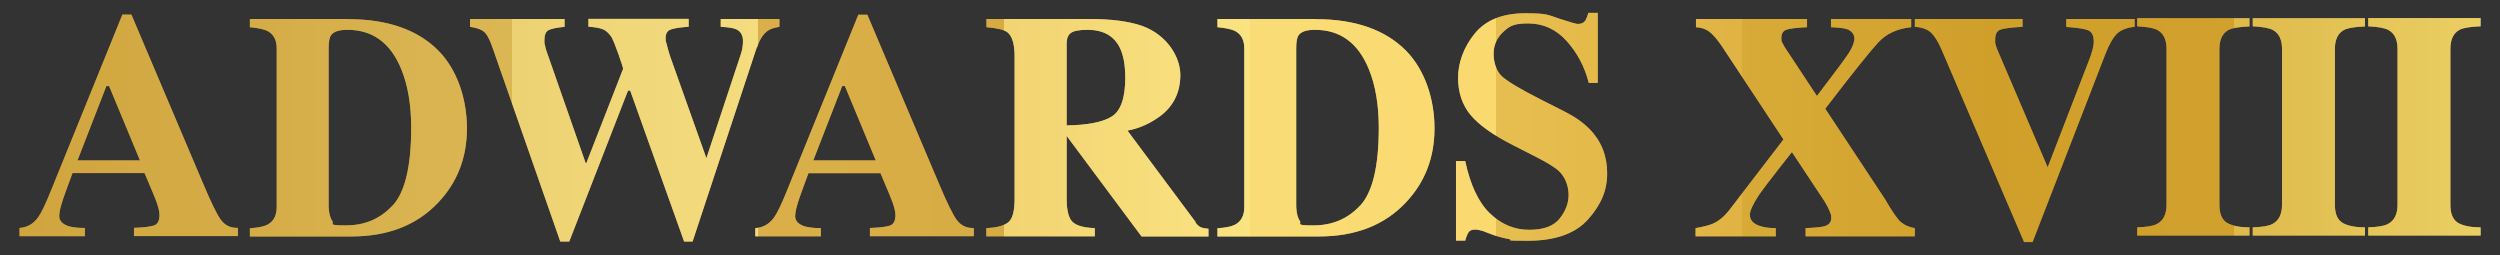 <?xml version="1.0" encoding="UTF-8"?>
<svg xmlns="http://www.w3.org/2000/svg" xmlns:xlink="http://www.w3.org/1999/xlink" version="1.1" viewBox="0 0 1920 196">
  <rect x="0" y="0" width="1920" height="196" fill="#333333" stroke="none"/>
  <defs>
    <style>
      .cls-1, .cls-2 {
        fill: url(#linear-gradient);
      }

      .cls-3 {
        isolation: isolate;
      }

      .cls-2 {
        mix-blend-mode: multiply;
        opacity: .6;
      }
    </style>
    <linearGradient id="linear-gradient" x1="15" y1="98" x2="1905" y2="98" gradientUnits="userSpaceOnUse">
      <stop offset="0" stop-color="#b59147"/>
      <stop offset="0" stop-color="#c69f47"/>
      <stop offset="0" stop-color="#dbb24b"/>
      <stop offset="0" stop-color="#d0a53e"/>
      <stop offset=".1" stop-color="#d5ad48"/>
      <stop offset=".2" stop-color="#dbb754"/>
      <stop offset=".2" stop-color="#e6c767"/>
      <stop offset=".2" stop-color="#edd273"/>
      <stop offset=".3" stop-color="#f4dc7f"/>
      <stop offset=".3" stop-color="#eccf6f"/>
      <stop offset=".3" stop-color="#e3c05d"/>
      <stop offset=".3" stop-color="#dab04a"/>
      <stop offset=".4" stop-color="#d7ab43"/>
      <stop offset=".4" stop-color="#dbb24b"/>
      <stop offset=".4" stop-color="#e9c662"/>
      <stop offset=".4" stop-color="#f2d472"/>
      <stop offset=".5" stop-color="#fbe381"/>
      <stop offset=".5" stop-color="#fadf7c"/>
      <stop offset=".5" stop-color="#fadc77"/>
      <stop offset=".6" stop-color="#fad96f"/>
      <stop offset=".6" stop-color="#f7d66b"/>
      <stop offset=".6" stop-color="#eac356"/>
      <stop offset=".6" stop-color="#e7be50"/>
      <stop offset=".7" stop-color="#dfb443"/>
      <stop offset=".7" stop-color="#d8ab38"/>
      <stop offset=".8" stop-color="#d09f2a"/>
      <stop offset=".9" stop-color="#d1a12d"/>
      <stop offset=".9" stop-color="#d6aa38"/>
      <stop offset=".9" stop-color="#deba4a"/>
      <stop offset="1" stop-color="#eacf64"/>
      <stop offset="1" stop-color="#f9ea84"/>
      <stop offset="1" stop-color="#fdf18d"/>
    </linearGradient>
  </defs>
  <!-- Generator: Adobe Illustrator 28.6.0, SVG Export Plug-In . SVG Version: 1.2.0 Build 709)  -->
  <g class="cls-3">
    <g id="Layer_1">
      <g>
        <path class="cls-1" d="M169.8,169.1c-3.1-4.2-7.7-13.6-13.8-28.1L100.9,11.2h-6.9l-54.8,135.1c-4.3,10.7-7.7,17.6-10,20.7-3.6,5-8.4,7.7-14.3,8.1v6.3h50.3v-6.3c-5.6,0-9.8-.6-12.6-1.4-4.7-1.6-7.1-4.2-7.1-7.7s1.1-7.5,3.2-13.9c1-3,3.4-9.4,7-19.2h55.3l6.3,14.9c1.4,3.3,2.5,6.1,3.3,8.4,1.3,3.9,1.9,6.9,1.9,8.8,0,4.3-1.3,6.9-3.8,8-2.5,1-7.8,1.7-15.8,2v6.3h79.8v-6.3c-5.6.2-9.9-1.9-13-6.1ZM59.5,123.2l22.2-57.1h2.1l23.7,57.1h-48ZM267.2,14.6h-75.3v6.3c6.5.6,11.1,1.6,13.7,3,4.6,2.5,6.9,6.9,6.9,13.3v121.8c0,6.6-2.4,11.1-7.2,13.6-2.7,1.4-7.2,2.3-13.4,2.7v6.3h77.9c28.2,0,50.5-8.7,66.9-26.2,14.6-15.5,21.9-34.4,21.9-56.8s-7.3-44.8-21.8-59.6c-16-16.2-39.2-24.3-69.6-24.3ZM301.7,157.6c-9.4,10.3-21.4,15.5-36,15.5s-8.9-1.1-10.5-3.4c-1.6-2.2-2.6-5.9-2.8-11V37.2c0-5.1.6-8.5,1.9-10.2,1.9-2.7,6.1-4.1,12.5-4.1,19.4,0,33.2,10.1,41.4,30.3,5.1,12.5,7.6,27.5,7.6,45,0,29.3-4.7,49.2-14.1,59.5ZM581.2,36.4l-49.3,149.1h-6.5l-41.4-115.9h-1.7l-45.1,115.9h-6.9l-52.1-149.1c-2.2-6.4-4.5-10.5-6.7-12.2-2.2-1.7-5.7-2.9-10.5-3.6v-6h72.6v6c-5.9.6-10,1.4-12.2,2.5-2.2,1.1-3.3,3.7-3.3,7.7s.1,2.3.4,3.7c.2,1.4.6,2.9,1.1,4.4l30.2,86.4h.5l28.2-72.3c.2-.4-1-4.1-3.4-11-2.5-7-4.2-11.2-5.1-12.9-1.8-2.9-3.9-5-6.1-6.2-2.2-1.2-6.2-2-12-2.4v-6h77v6c-7.1.6-11.8,1.3-14.1,2.3-2.4,1-3.6,3.1-3.6,6.5s.3,2.4.8,4.6c.5,2.3,1.4,5.5,2.7,9.5l27.8,78.1,26.4-79.7c.5-1.4.9-3,1.2-4.6.3-1.6.5-3.5.5-5.5,0-4.6-1.7-7.6-5.2-9.2-2.1-1-6.1-1.6-11.9-1.9v-6h45.1v6c-3.8.6-6.7,1.5-8.8,2.9-3.6,2.5-6.4,6.8-8.4,12.9ZM734.9,169.1c-3.1-4.2-7.7-13.6-13.8-28.1l-55-129.7h-6.9l-54.8,135.1c-4.3,10.7-7.7,17.6-10,20.7-3.6,5-8.4,7.7-14.3,8.1v6.3h50.3v-6.3c-5.6,0-9.8-.6-12.6-1.4-4.7-1.6-7.1-4.2-7.1-7.7s1.1-7.5,3.2-13.9c1-3,3.4-9.4,7-19.2h55.3l6.3,14.9c1.4,3.3,2.4,6.1,3.3,8.4,1.3,3.9,1.9,6.9,1.9,8.8,0,4.3-1.3,6.9-3.8,8-2.5,1-7.8,1.7-15.8,2v6.3h79.8v-6.3c-5.6.2-9.9-1.9-13-6.1ZM624.6,123.2l22.2-57.1h2.1l23.7,57.1h-48ZM918.3,170.6l-52.4-70.3c8.8-1.6,17.2-5.3,25.1-11.1,10.3-7.7,15.5-18.3,15.5-31.7s-9.9-30.7-29.6-37.7c-10.2-3.5-23.5-5.2-40-5.2h-79.3v6.3c8.4.7,13.8,2,16.2,4,3.6,2.9,5.4,9.1,5.4,18.6v109.2c0,9.2-1.5,15.1-4.6,17.8-3.1,2.7-8.7,4.3-17.1,4.7v6.3h83.3v-6.3c-8.7-.3-14.4-2-17.3-5-2.9-3-4.3-8.9-4.3-17.5v-48.3h0l57.5,77.2h51.4v-5.9c-2.2-.2-4.1-.5-5.7-1.1-1.5-.6-3-1.9-4.3-3.8ZM853.8,89.5c-6.9,4.3-18.5,6.6-34.6,6.8v-62.8c0-3.8,1-6.5,3.1-8.1,2-1.6,6.4-2.5,12.9-2.5,12.1,0,20.5,4.7,25,14.1,2.6,5.5,4,13.1,4,22.7,0,15.6-3.5,25.5-10.4,29.8ZM1010.3,14.6h-75.3v6.3c6.5.6,11.1,1.6,13.7,3,4.6,2.5,6.9,6.9,6.9,13.3v121.8c0,6.6-2.4,11.1-7.2,13.6-2.7,1.4-7.2,2.3-13.4,2.7v6.3h77.9c28.2,0,50.5-8.7,66.9-26.2,14.6-15.5,21.9-34.4,21.9-56.8s-7.3-44.8-21.8-59.6c-16-16.2-39.2-24.3-69.6-24.3ZM1044.8,157.6c-9.4,10.3-21.4,15.5-36,15.5s-8.9-1.1-10.5-3.4c-1.6-2.2-2.6-5.9-2.8-11V37.2c0-5.1.6-8.5,1.9-10.2,1.9-2.7,6.1-4.1,12.5-4.1,19.4,0,33.2,10.1,41.4,30.3,5.1,12.5,7.6,27.5,7.6,45,0,29.3-4.7,49.2-14.1,59.5ZM1220.8,99.1c9,9.3,13.5,20.6,13.5,34s-4.8,24.2-14.5,35.2c-9.7,11-25.2,16.6-46.5,16.6s-9.8-.5-14.9-1.4c-5-.9-10-2.3-14.9-4.3l-4.7-1.8c-1.1-.3-2.2-.6-3.2-.8-1-.2-1.9-.3-2.6-.3-2.5,0-4.3.7-5.2,2.2-.9,1.5-1.8,3.6-2.5,6.3h-7.1v-61.1h7.1c3.9,18.4,10.3,31.9,19,40.2,8.7,8.4,18.8,12.6,30.1,12.6s18.8-2.9,23.4-8.6c4.6-5.8,6.9-11.8,6.9-18.2s-2.4-13.4-7.2-18.1c-3.2-3.1-9.7-7-19.4-11.9l-15.7-8c-15.6-7.9-26.6-15.7-33-23.4-6.4-7.7-9.6-17.3-9.6-28.6s4.2-23.3,12.7-33.8c8.5-10.5,21.5-15.7,39-15.7s17.5,1.4,25.9,4.1c8.3,2.7,13.1,4.1,14.3,4.1,2.7,0,4.5-.8,5.6-2.3,1-1.6,1.9-3.6,2.5-6.2h7.3v53.8h-6.9c-3.2-12.5-8.9-23.2-17-32.2-8.1-9-18-13.5-29.6-13.5s-14.6,2.3-19.4,6.8c-4.7,4.5-7.1,10.1-7.1,16.6s2.2,13.6,6.7,17.5c4.4,3.9,14.1,9.7,29.3,17.4l18.2,9.2c8.1,4.1,14.6,8.6,19.4,13.6ZM1460.1,170.7c2.6,2.3,6.2,3.8,10.5,4.5v6.3h-83.9v-6.3c7.2-.3,12-.8,14.3-1.4,3.6-1,5.4-3.1,5.4-6.3s-.4-2.9-1.1-5c-.8-2.1-2.1-4.7-4-7.8l-25.1-37.9-9.3,11.8c-7.9,10-13.2,17.1-16,21.1-4.7,7.2-7,12.2-7,15.2,0,4.3,2.8,7.3,8.5,8.9,3.2,1,7,1.4,11.4,1.4v6.3h-61.6v-6.3c6.3-1.1,10.7-2.3,13.5-3.5,4.4-2,8.5-5.4,12.2-10.1l41.8-54.5-47.5-71.9c-3.6-5.2-6.8-8.9-9.5-10.9-2.7-2-6.1-3.2-10.2-3.4v-6.3h85.3v6.3c-7.9.4-13.2,1-15.8,1.9-2.6.9-3.9,3-3.9,6.3s.3,2.9,1,4.2c.6,1.4,1.6,3,2.8,4.8l23.5,35.6c13.7-17.9,22-29,24.7-33.3,2.7-4.3,4.1-8,4.1-10.9s-2-5.9-6-7.2c-2.3-.7-6.3-1.2-12-1.4v-6.3h61.6v6.3c-10.7,1.1-19.1,5-25.3,11.7-6.2,6.7-19.8,23.6-40.7,50.9l45.8,69.3c5.6,9.7,9.7,15.6,12.4,17.9ZM1881.9,37.6v119.6c0,6.9,1.9,11.5,5.8,13.9,3.9,2.3,9.6,3.5,17.3,3.5v6.3h-86.2v-6.3c7-.2,12-1,15-2.5,5-2.6,7.5-7.5,7.5-14.8V37.6c0-7.3-2.4-12.1-7.1-14.6-2.9-1.5-8-2.4-15.4-2.8v-6.3h86.2v6.3c-7.7.3-13,1.2-15.9,2.6-4.8,2.5-7.2,7.4-7.2,14.7ZM1730.1,14h86.2v6.3c-7.7.3-13,1.2-15.9,2.6-4.8,2.5-7.2,7.4-7.2,14.7v119.6c0,6.9,1.9,11.5,5.8,13.9,3.9,2.3,9.6,3.5,17.3,3.5v6.3h-86.2v-6.3c7-.2,12-1,15-2.5,5-2.6,7.5-7.5,7.5-14.8V37.6c0-7.3-2.4-12.1-7.1-14.6-2.9-1.5-8-2.4-15.4-2.8v-6.3ZM1641.4,14h86.2v6.3c-7.7.3-13,1.2-15.9,2.6-4.8,2.5-7.2,7.4-7.2,14.7v119.6c0,6.9,1.9,11.5,5.8,13.9,3.9,2.3,9.6,3.5,17.3,3.5v6.3h-86.2v-6.3c7-.2,12-1,15-2.5,5-2.6,7.5-7.5,7.5-14.8V37.6c0-7.3-2.4-12.1-7.1-14.6-2.9-1.5-8-2.4-15.4-2.8v-6.3ZM1586.9,14.6h52.5v6c-6,.6-10.5,2.4-13.5,5.2-3,2.9-5.9,7.9-8.7,15l-56.2,145.1h-6.5l-63.4-147.9c-2.6-5.9-5.2-10.2-7.9-12.8-2.7-2.6-6.9-4.2-12.6-4.6v-6h82.7v6c-8.8.5-14.5,1.2-17.1,2.2-2.6,1-3.9,3.5-3.9,7.6s0,2.5.3,3.6c.2,1.1.6,2.3,1.1,3.6l38.9,90.9,32.1-83.1c.7-1.9,1.4-3.7,1.9-5.7,1-3.1,1.4-5.7,1.4-7.6,0-4.7-1.4-7.6-4.2-8.8-2.8-1.2-8.4-2-16.9-2.6v-6Z"/>
        <path class="cls-2" d="M169.8,169.1c-3.1-4.2-7.7-13.6-13.8-28.1L100.9,11.2h-6.9l-54.8,135.1c-4.3,10.7-7.7,17.6-10,20.7-3.6,5-8.4,7.7-14.3,8.1v6.3h50.3v-6.3c-5.6,0-9.8-.6-12.6-1.4-4.7-1.6-7.1-4.2-7.1-7.7s1.1-7.5,3.2-13.9c1-3,3.4-9.4,7-19.2h55.3l6.3,14.9c1.4,3.3,2.5,6.1,3.3,8.4,1.3,3.9,1.9,6.9,1.9,8.8,0,4.3-1.3,6.9-3.8,8-2.5,1-7.8,1.7-15.8,2v6.3h79.8v-6.3c-5.6.2-9.9-1.9-13-6.1ZM59.5,123.2l22.2-57.1h2.1l23.7,57.1h-48ZM267.2,14.6h-75.3v6.3c6.5.6,11.1,1.6,13.7,3,4.6,2.5,6.9,6.9,6.9,13.3v121.8c0,6.6-2.4,11.1-7.2,13.6-2.7,1.4-7.2,2.3-13.4,2.7v6.3h77.9c28.2,0,50.5-8.7,66.9-26.2,14.6-15.5,21.9-34.4,21.9-56.8s-7.3-44.8-21.8-59.6c-16-16.2-39.2-24.3-69.6-24.3ZM301.7,157.6c-9.4,10.3-21.4,15.5-36,15.5s-8.9-1.1-10.5-3.4c-1.6-2.2-2.6-5.9-2.8-11V37.2c0-5.1.6-8.5,1.9-10.2,1.9-2.7,6.1-4.1,12.5-4.1,19.4,0,33.2,10.1,41.4,30.3,5.1,12.5,7.6,27.5,7.6,45,0,29.3-4.7,49.2-14.1,59.5ZM581.2,36.4l-49.3,149.1h-6.5l-41.4-115.9h-1.7l-45.1,115.9h-6.9l-52.1-149.1c-2.2-6.4-4.5-10.5-6.7-12.2-2.2-1.7-5.7-2.9-10.5-3.6v-6h72.6v6c-5.9.6-10,1.4-12.2,2.5-2.2,1.1-3.3,3.7-3.3,7.7s.1,2.3.4,3.7c.2,1.4.6,2.9,1.1,4.4l30.2,86.4h.5l28.2-72.3c.2-.4-1-4.1-3.4-11-2.5-7-4.2-11.2-5.1-12.9-1.8-2.9-3.9-5-6.1-6.2-2.2-1.2-6.2-2-12-2.4v-6h77v6c-7.1.6-11.8,1.3-14.1,2.3-2.4,1-3.6,3.1-3.6,6.5s.3,2.4.8,4.6c.5,2.3,1.4,5.5,2.7,9.5l27.8,78.1,26.4-79.7c.5-1.4.9-3,1.2-4.6.3-1.6.5-3.5.5-5.5,0-4.6-1.7-7.6-5.2-9.2-2.1-1-6.1-1.6-11.9-1.9v-6h45.1v6c-3.8.6-6.7,1.5-8.8,2.9-3.6,2.5-6.4,6.8-8.4,12.9ZM734.9,169.1c-3.1-4.2-7.7-13.6-13.8-28.1l-55-129.7h-6.9l-54.8,135.1c-4.3,10.7-7.7,17.6-10,20.7-3.6,5-8.4,7.7-14.3,8.1v6.3h50.3v-6.3c-5.6,0-9.8-.6-12.6-1.4-4.7-1.6-7.1-4.2-7.1-7.7s1.1-7.5,3.2-13.9c1-3,3.4-9.4,7-19.2h55.3l6.3,14.9c1.4,3.3,2.4,6.1,3.3,8.4,1.3,3.9,1.9,6.9,1.9,8.8,0,4.3-1.3,6.9-3.8,8-2.5,1-7.8,1.7-15.8,2v6.3h79.8v-6.3c-5.6.2-9.9-1.9-13-6.1ZM624.6,123.2l22.2-57.1h2.1l23.7,57.1h-48ZM918.3,170.6l-52.4-70.3c8.8-1.6,17.2-5.3,25.1-11.1,10.3-7.7,15.5-18.3,15.5-31.7s-9.9-30.7-29.6-37.7c-10.2-3.5-23.5-5.2-40-5.2h-79.3v6.3c8.4.7,13.8,2,16.2,4,3.6,2.9,5.4,9.1,5.4,18.6v109.2c0,9.2-1.5,15.1-4.6,17.8-3.1,2.7-8.7,4.3-17.1,4.7v6.3h83.3v-6.3c-8.7-.3-14.4-2-17.3-5-2.9-3-4.3-8.9-4.3-17.5v-48.3h0l57.5,77.2h51.4v-5.9c-2.2-.2-4.1-.5-5.7-1.1-1.5-.6-3-1.9-4.3-3.8ZM853.8,89.5c-6.9,4.3-18.5,6.6-34.6,6.8v-62.8c0-3.8,1-6.5,3.1-8.1,2-1.6,6.4-2.5,12.9-2.5,12.1,0,20.5,4.7,25,14.1,2.6,5.5,4,13.1,4,22.7,0,15.6-3.5,25.5-10.4,29.8ZM1010.3,14.6h-75.3v6.3c6.5.6,11.1,1.6,13.7,3,4.6,2.5,6.9,6.9,6.9,13.3v121.8c0,6.6-2.4,11.1-7.2,13.6-2.7,1.4-7.2,2.3-13.4,2.7v6.3h77.9c28.2,0,50.5-8.7,66.9-26.2,14.6-15.5,21.9-34.4,21.9-56.8s-7.3-44.8-21.8-59.6c-16-16.2-39.2-24.3-69.6-24.3ZM1044.8,157.6c-9.4,10.3-21.4,15.5-36,15.5s-8.9-1.1-10.5-3.4c-1.6-2.2-2.6-5.9-2.8-11V37.2c0-5.1.6-8.5,1.9-10.2,1.9-2.7,6.1-4.1,12.5-4.1,19.4,0,33.2,10.1,41.4,30.3,5.1,12.5,7.6,27.5,7.6,45,0,29.3-4.7,49.2-14.1,59.5ZM1220.8,99.1c9,9.3,13.5,20.6,13.5,34s-4.8,24.2-14.5,35.2c-9.7,11-25.2,16.6-46.5,16.6s-9.8-.5-14.9-1.4c-5-.9-10-2.3-14.9-4.3l-4.7-1.8c-1.1-.3-2.2-.6-3.2-.8-1-.2-1.9-.3-2.6-.3-2.5,0-4.3.7-5.2,2.2-.9,1.5-1.8,3.6-2.5,6.3h-7.1v-61.1h7.1c3.9,18.4,10.3,31.9,19,40.2,8.7,8.4,18.8,12.6,30.1,12.6s18.8-2.9,23.4-8.6c4.6-5.8,6.9-11.8,6.9-18.2s-2.4-13.4-7.2-18.1c-3.2-3.1-9.7-7-19.4-11.9l-15.7-8c-15.6-7.9-26.6-15.7-33-23.4-6.4-7.7-9.6-17.3-9.6-28.6s4.2-23.3,12.7-33.8c8.5-10.5,21.5-15.7,39-15.7s17.5,1.4,25.9,4.1c8.3,2.7,13.1,4.1,14.3,4.1,2.7,0,4.5-.8,5.6-2.3,1-1.6,1.9-3.6,2.5-6.2h7.3v53.8h-6.9c-3.2-12.5-8.9-23.2-17-32.2-8.1-9-18-13.5-29.6-13.5s-14.6,2.3-19.4,6.8c-4.7,4.5-7.1,10.1-7.1,16.6s2.2,13.6,6.7,17.5c4.4,3.9,14.1,9.7,29.3,17.4l18.2,9.2c8.1,4.1,14.6,8.6,19.4,13.6ZM1460.1,170.7c2.6,2.3,6.2,3.8,10.5,4.5v6.3h-83.9v-6.3c7.2-.3,12-.8,14.3-1.4,3.6-1,5.4-3.1,5.4-6.3s-.4-2.9-1.1-5c-.8-2.1-2.1-4.7-4-7.8l-25.1-37.9-9.3,11.8c-7.9,10-13.2,17.1-16,21.1-4.7,7.2-7,12.2-7,15.2,0,4.3,2.8,7.3,8.5,8.9,3.2,1,7,1.4,11.4,1.4v6.3h-61.6v-6.3c6.3-1.1,10.7-2.3,13.5-3.5,4.4-2,8.5-5.4,12.2-10.1l41.8-54.5-47.5-71.9c-3.6-5.2-6.8-8.9-9.5-10.9-2.7-2-6.1-3.2-10.2-3.4v-6.3h85.3v6.3c-7.9.4-13.2,1-15.8,1.9-2.6.9-3.9,3-3.9,6.3s.3,2.9,1,4.2c.6,1.4,1.6,3,2.8,4.8l23.5,35.6c13.7-17.9,22-29,24.7-33.3,2.7-4.3,4.1-8,4.1-10.9s-2-5.9-6-7.2c-2.3-.7-6.3-1.2-12-1.4v-6.3h61.6v6.3c-10.7,1.1-19.1,5-25.3,11.7-6.2,6.7-19.8,23.6-40.7,50.9l45.8,69.3c5.6,9.7,9.7,15.6,12.4,17.9ZM1881.9,37.6v119.6c0,6.9,1.9,11.5,5.8,13.9,3.9,2.3,9.6,3.5,17.3,3.5v6.3h-86.2v-6.3c7-.2,12-1,15-2.5,5-2.6,7.5-7.5,7.5-14.8V37.6c0-7.3-2.4-12.1-7.1-14.6-2.9-1.5-8-2.4-15.4-2.8v-6.3h86.2v6.3c-7.7.3-13,1.2-15.9,2.6-4.8,2.5-7.2,7.4-7.2,14.7ZM1730.1,14h86.2v6.3c-7.7.3-13,1.2-15.9,2.6-4.8,2.5-7.2,7.4-7.2,14.7v119.6c0,6.9,1.9,11.5,5.8,13.9,3.9,2.3,9.6,3.5,17.3,3.5v6.3h-86.2v-6.3c7-.2,12-1,15-2.5,5-2.6,7.5-7.5,7.5-14.8V37.6c0-7.3-2.4-12.1-7.1-14.6-2.9-1.5-8-2.4-15.4-2.8v-6.3ZM1641.4,14h86.2v6.3c-7.7.3-13,1.2-15.9,2.6-4.8,2.5-7.2,7.4-7.2,14.7v119.6c0,6.9,1.9,11.5,5.8,13.9,3.9,2.3,9.6,3.5,17.3,3.5v6.3h-86.2v-6.3c7-.2,12-1,15-2.5,5-2.6,7.5-7.5,7.5-14.8V37.6c0-7.3-2.4-12.1-7.1-14.6-2.9-1.5-8-2.4-15.4-2.8v-6.3ZM1586.9,14.6h52.5v6c-6,.6-10.5,2.4-13.5,5.2-3,2.9-5.9,7.9-8.7,15l-56.2,145.1h-6.5l-63.4-147.9c-2.6-5.9-5.2-10.2-7.9-12.8-2.7-2.6-6.9-4.2-12.6-4.6v-6h82.7v6c-8.8.5-14.5,1.2-17.1,2.2-2.6,1-3.9,3.5-3.9,7.6s0,2.5.3,3.6c.2,1.1.6,2.3,1.1,3.6l38.9,90.9,32.1-83.1c.7-1.9,1.4-3.7,1.9-5.7,1-3.1,1.4-5.7,1.4-7.6,0-4.7-1.4-7.6-4.2-8.8-2.8-1.2-8.4-2-16.9-2.6v-6Z"/>
      </g>
    </g>
  </g>
</svg>